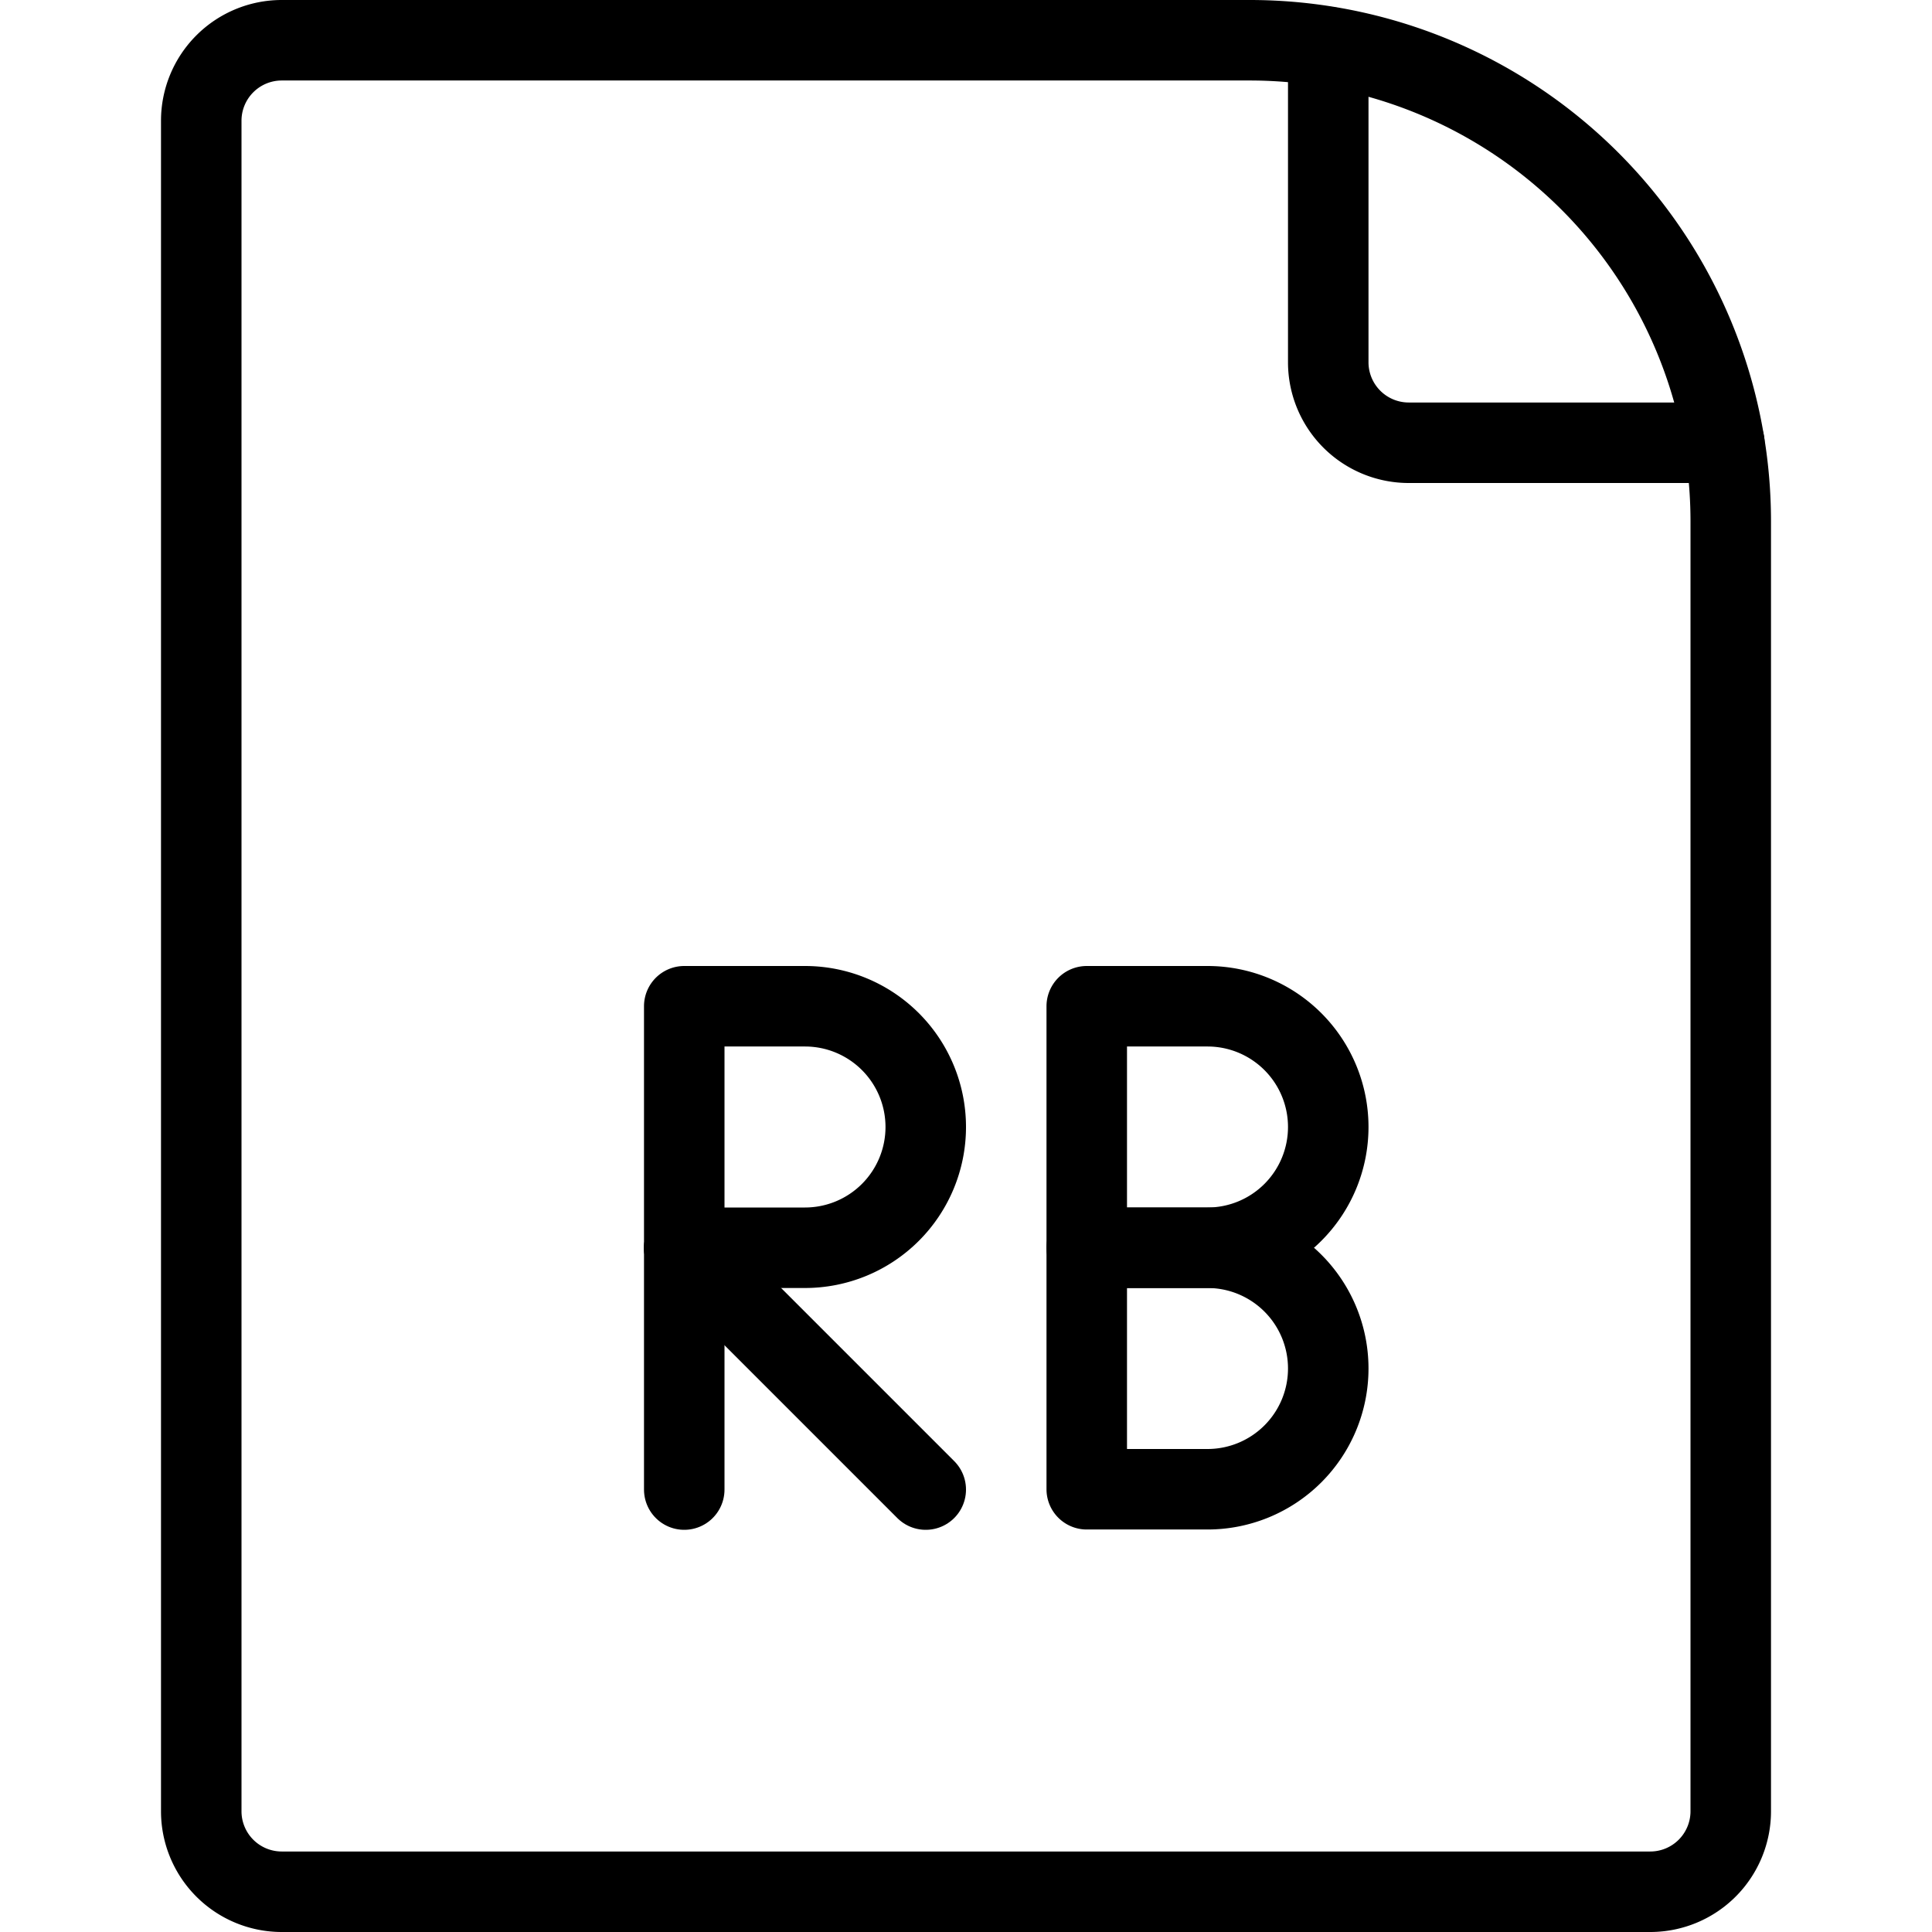 <svg viewBox="0 0 24 24" xmlns="http://www.w3.org/2000/svg"><g transform="matrix(1,0,0,1,0,0)"><path d="M20.5,23.5a1,1,0,0,0,1-1V6.478A5.975,5.975,0,0,0,15.525.5H3.5a1,1,0,0,0-1,1v21a1,1,0,0,0,1,1Z" fill="none" stroke="#000000" stroke-linecap="round" stroke-linejoin="round"></path><path d="M16.5.584V4.5a1,1,0,0,0,1,1h3.92" fill="none" stroke="#000000" stroke-linecap="round" stroke-linejoin="round"></path><path d="M11.5,14A1.5,1.5,0,0,1,10,15.5H8.5v-3H10A1.5,1.5,0,0,1,11.5,14Z" fill="none" stroke="#000000" stroke-linecap="round" stroke-linejoin="round"></path><path d="M8.5 18.504L8.5 15.504" fill="none" stroke="#000000" stroke-linecap="round" stroke-linejoin="round"></path><path d="M11.5 18.504L8.5 15.504" fill="none" stroke="#000000" stroke-linecap="round" stroke-linejoin="round"></path><path d="M16.5,14A1.5,1.5,0,0,1,15,15.5H13.5v-3H15A1.5,1.5,0,0,1,16.5,14Z" fill="none" stroke="#000000" stroke-linecap="round" stroke-linejoin="round"></path><path d="M16.5,17A1.5,1.5,0,0,1,15,18.5H13.5v-3H15A1.5,1.5,0,0,1,16.5,17Z" fill="none" stroke="#000000" stroke-linecap="round" stroke-linejoin="round"></path></g></svg>